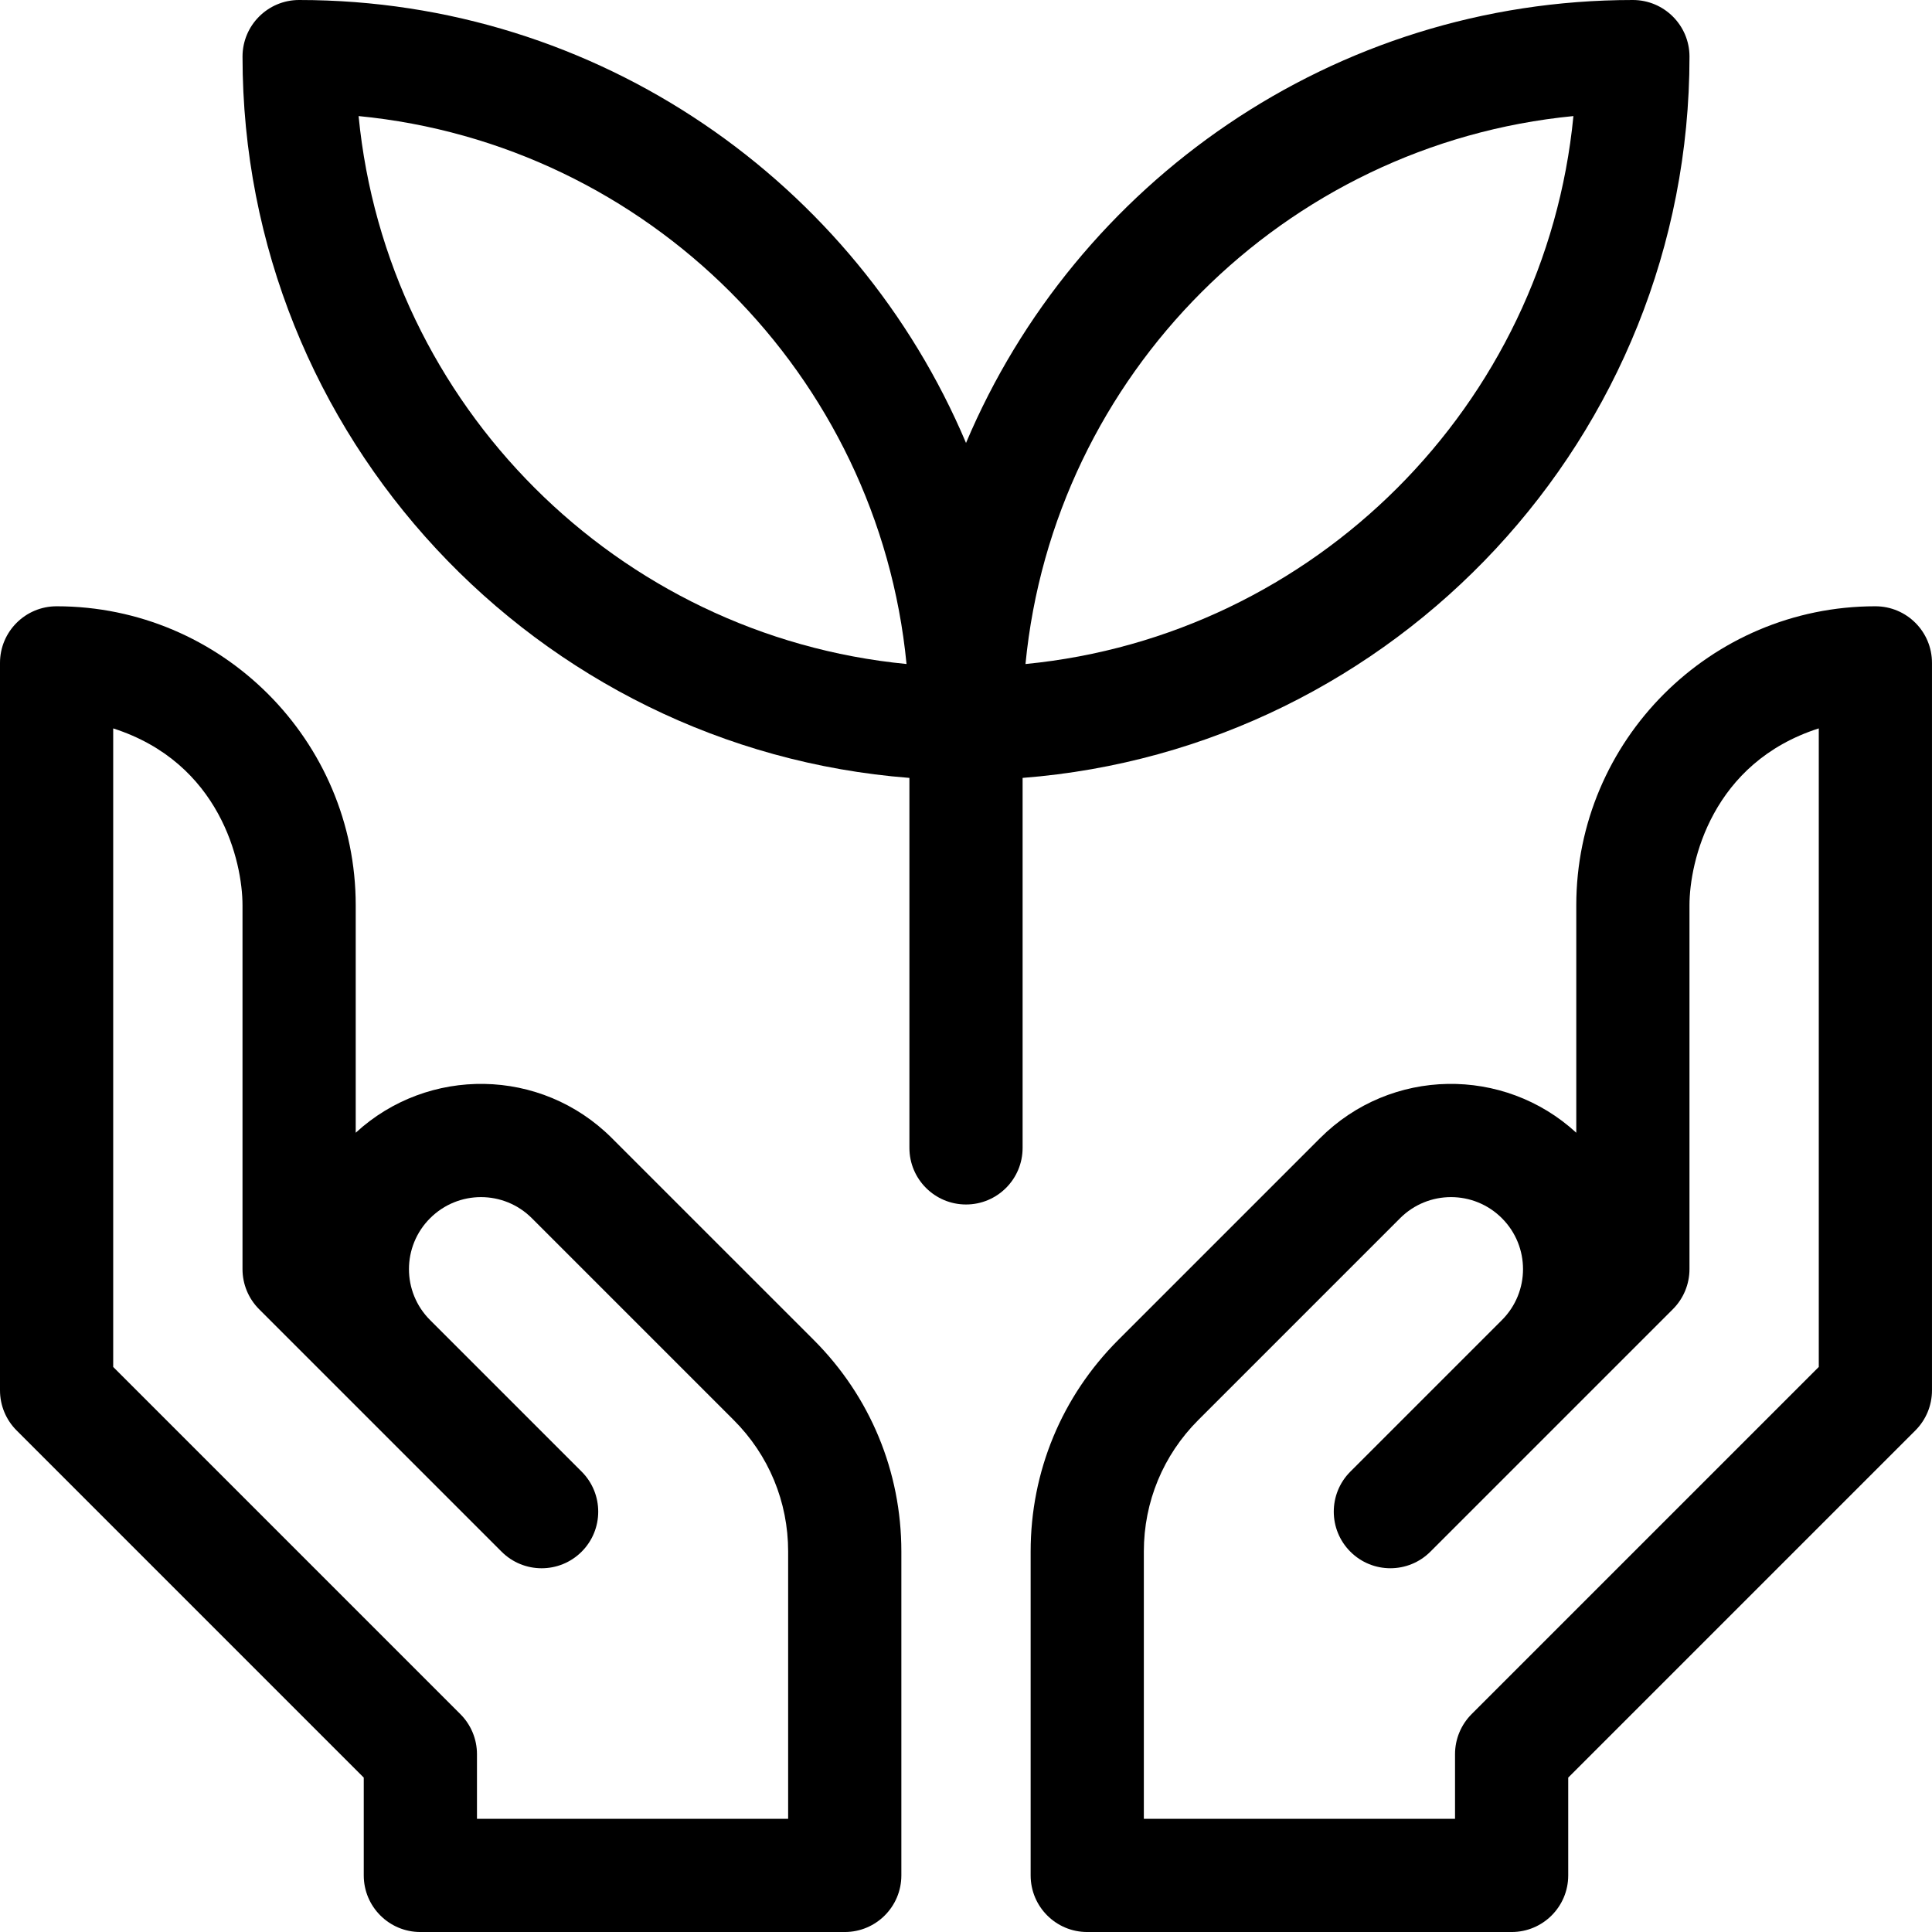 <svg width="100" height="100" viewBox="0 0 100 100" fill="none" xmlns="http://www.w3.org/2000/svg">
<path d="M87.448 2.93C87.448 1.312 86.134 0 84.515 0C69.014 0 55.683 9.469 50.001 22.927C44.318 9.469 30.986 0 15.482 0C13.864 0 12.553 1.312 12.553 2.93C12.553 22.593 27.786 38.764 47.071 40.264V59.414C47.071 61.032 48.383 62.344 50.001 62.344C51.619 62.344 52.93 61.032 52.93 59.414V40.264C72.215 38.764 87.448 22.593 87.448 2.93ZM18.561 6.008C33.527 7.461 45.469 19.403 46.922 34.369C31.957 32.915 20.015 20.973 18.561 6.008V6.008ZM53.079 34.37C54.532 19.404 66.473 7.462 81.44 6.008C79.986 20.973 68.044 32.915 53.079 34.37Z" fill="black"/>
<path d="M31.674 58.912C28.005 55.242 22.154 55.186 18.412 58.63V46.859C18.412 38.328 11.47 31.381 2.933 31.381H2.93C1.312 31.381 0 32.693 0 34.31V71.967C0 72.744 0.309 73.489 0.858 74.038L18.828 92.009V97.071C18.828 98.689 20.14 100.001 21.758 100.001H43.724C45.342 100.001 46.654 98.689 46.654 97.071V80.305C46.654 76.169 45.043 72.281 42.12 69.357L31.674 58.912ZM40.794 94.141H24.688V90.795C24.688 90.018 24.379 89.273 23.829 88.724L5.859 70.753V37.702C11.395 39.478 12.552 44.608 12.552 46.86V65.691C12.552 66.468 12.861 67.213 13.41 67.763L25.962 80.315C27.107 81.459 28.962 81.459 30.106 80.315C31.25 79.171 31.25 77.316 30.106 76.171L22.261 68.326C20.804 66.87 20.803 64.513 22.261 63.056C23.718 61.598 26.074 61.598 27.531 63.056L37.976 73.501C39.794 75.318 40.794 77.734 40.794 80.305V94.141H40.794Z" fill="black"/>
<path d="M97.07 31.381H97.066C88.53 31.381 81.588 38.328 81.588 46.859V58.63C77.845 55.186 71.995 55.242 68.325 58.912L57.88 69.357C54.956 72.281 53.346 76.169 53.346 80.305V97.071C53.346 98.689 54.657 100.001 56.275 100.001H78.241C79.859 100.001 81.171 98.689 81.171 97.071V92.008L99.141 74.038C99.69 73.489 99.999 72.744 99.999 71.967V34.31C99.999 32.692 98.688 31.381 97.07 31.381V31.381ZM94.14 70.753L76.17 88.723C75.621 89.273 75.312 90.018 75.312 90.795V94.141H59.205V80.305C59.205 77.734 60.206 75.318 62.023 73.5L72.468 63.055C73.926 61.598 76.282 61.598 77.739 63.055C79.196 64.513 79.195 66.87 77.739 68.326L69.894 76.171C68.75 77.315 68.75 79.17 69.894 80.314C71.038 81.459 72.893 81.458 74.037 80.314L86.589 67.762C87.138 67.213 87.447 66.468 87.447 65.691V46.859C87.447 44.607 88.605 39.478 94.14 37.701V70.753H94.14Z" fill="black"/>
</svg>
